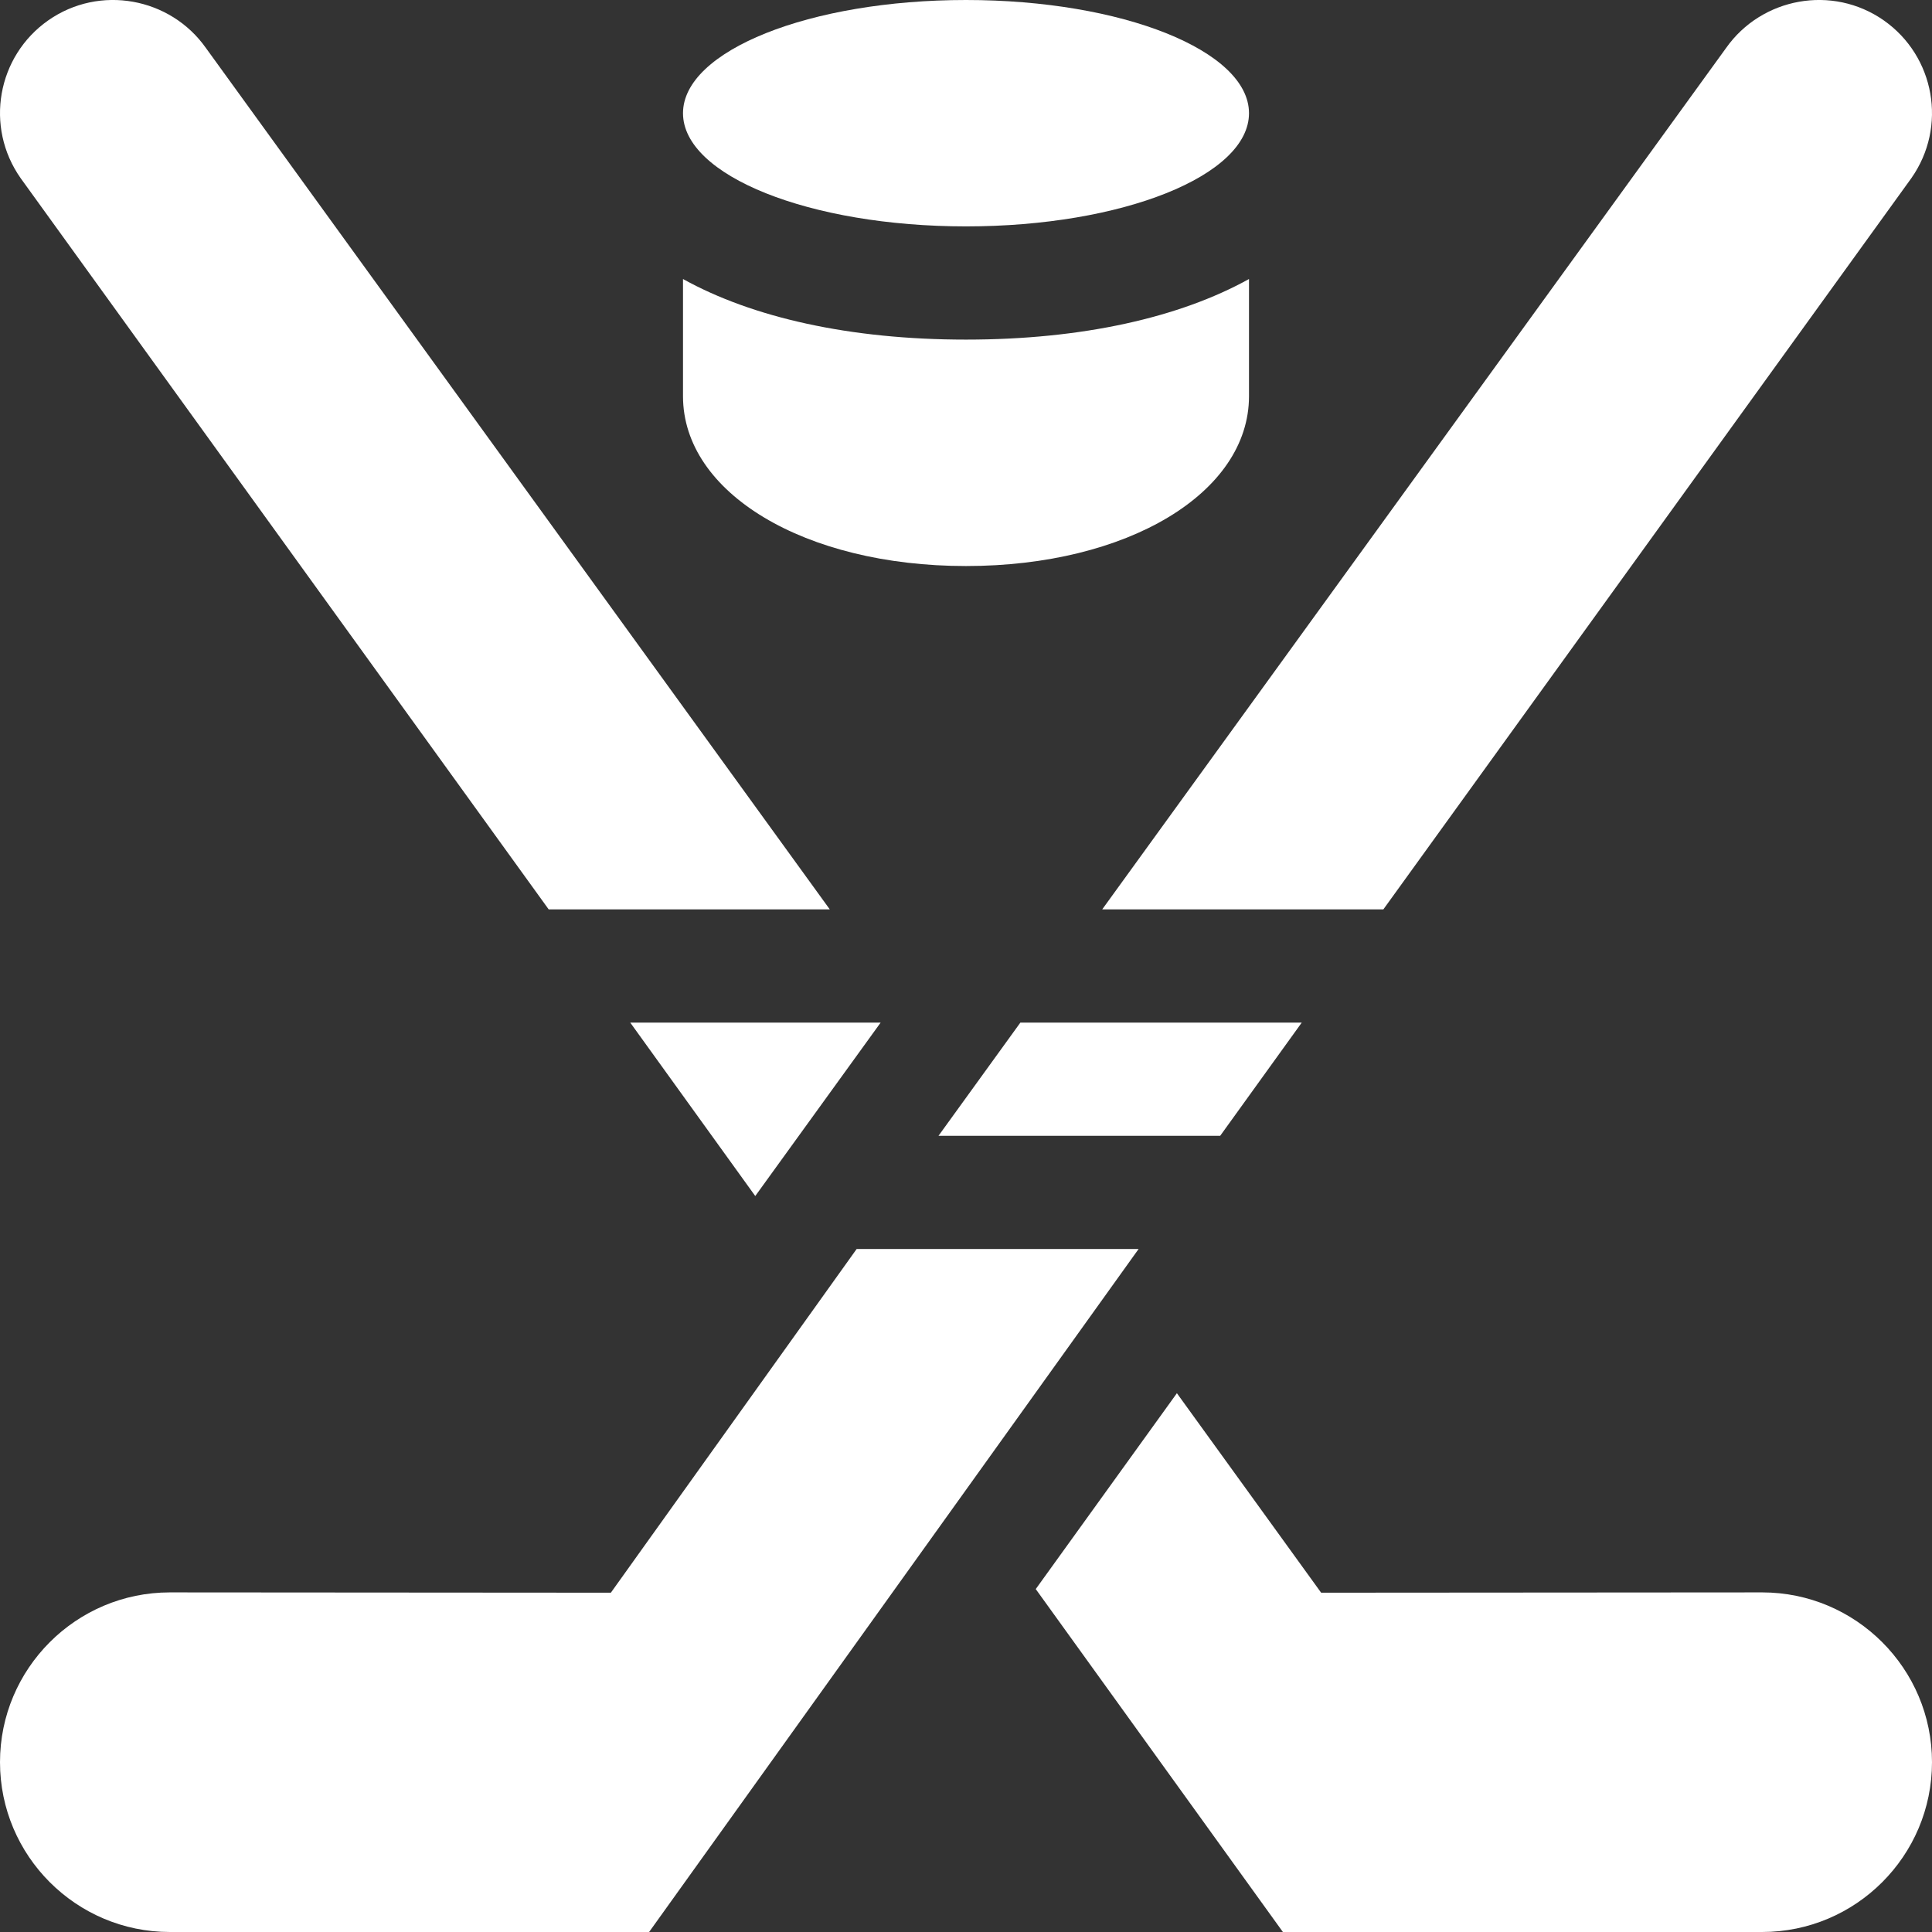 <svg width="50" height="50" viewBox="0 0 50 50" fill="none" xmlns="http://www.w3.org/2000/svg">
<rect x="0" y="0" width="50" height="50" fill="#333333" stroke="none"/>
<path d="M25 8.789C21.986 8.789 19.468 8.215 17.676 7.221V10.254C17.676 12.759 20.824 14.649 25 14.649C29.176 14.649 32.324 12.759 32.324 10.254V7.221C30.532 8.215 28.014 8.789 25 8.789Z" fill="url(#paint0_linear_6933_5606)"/>
<path d="M25 5.859C29.045 5.859 32.324 4.548 32.324 2.93C32.324 1.312 29.045 0 25 0C20.955 0 17.676 1.312 17.676 2.93C17.676 4.548 20.955 5.859 25 5.859Z" fill="url(#paint1_linear_6933_5606)"/>
<path d="M45.605 41.211L34.191 41.219L30.458 36.056L26.805 41.125L33.201 50H45.605C48.029 50 50 48.029 50 45.605C50 43.182 48.029 41.211 45.605 41.211ZM16.311 26.465L19.546 30.953L22.791 26.465H16.311ZM5.329 1.242C4.41 -0.062 2.579 -0.406 1.246 0.529C-0.073 1.456 -0.402 3.28 0.535 4.612L14.2 23.535H21.475L5.329 1.242ZM22.17 32.324L15.809 41.219L4.395 41.211C1.971 41.211 0 43.182 0 45.605C0 48.029 1.971 50 4.395 50H16.799L29.467 32.324H22.17ZM26.407 26.465L24.288 29.395H31.578L33.689 26.465H26.407ZM48.754 0.529C47.421 -0.406 45.59 -0.062 44.671 1.242L28.525 23.535H35.801L49.465 4.612C50.402 3.28 50.073 1.456 48.754 0.529Z" fill="url(#paint2_linear_6933_5606)"/>
<defs>
<linearGradient id="paint0_linear_6933_5606" x1="25" y1="7.221" x2="25" y2="14.649" gradientUnits="userSpaceOnUse">
<stop stop-color="#ffff"/>
<stop offset="1" stop-color="#ffff"/>
</linearGradient>
<linearGradient id="paint1_linear_6933_5606" x1="25" y1="0" x2="25" y2="5.859" gradientUnits="userSpaceOnUse">
<stop stop-color="#ffff"/>
<stop offset="1" stop-color="#ffff"/>
</linearGradient>
<linearGradient id="paint2_linear_6933_5606" x1="25" y1="0" x2="25" y2="50" gradientUnits="userSpaceOnUse">
<stop stop-color="#ffff"/>
<stop offset="1" stop-color="#ffff"/>
</linearGradient>
</defs>
</svg>
